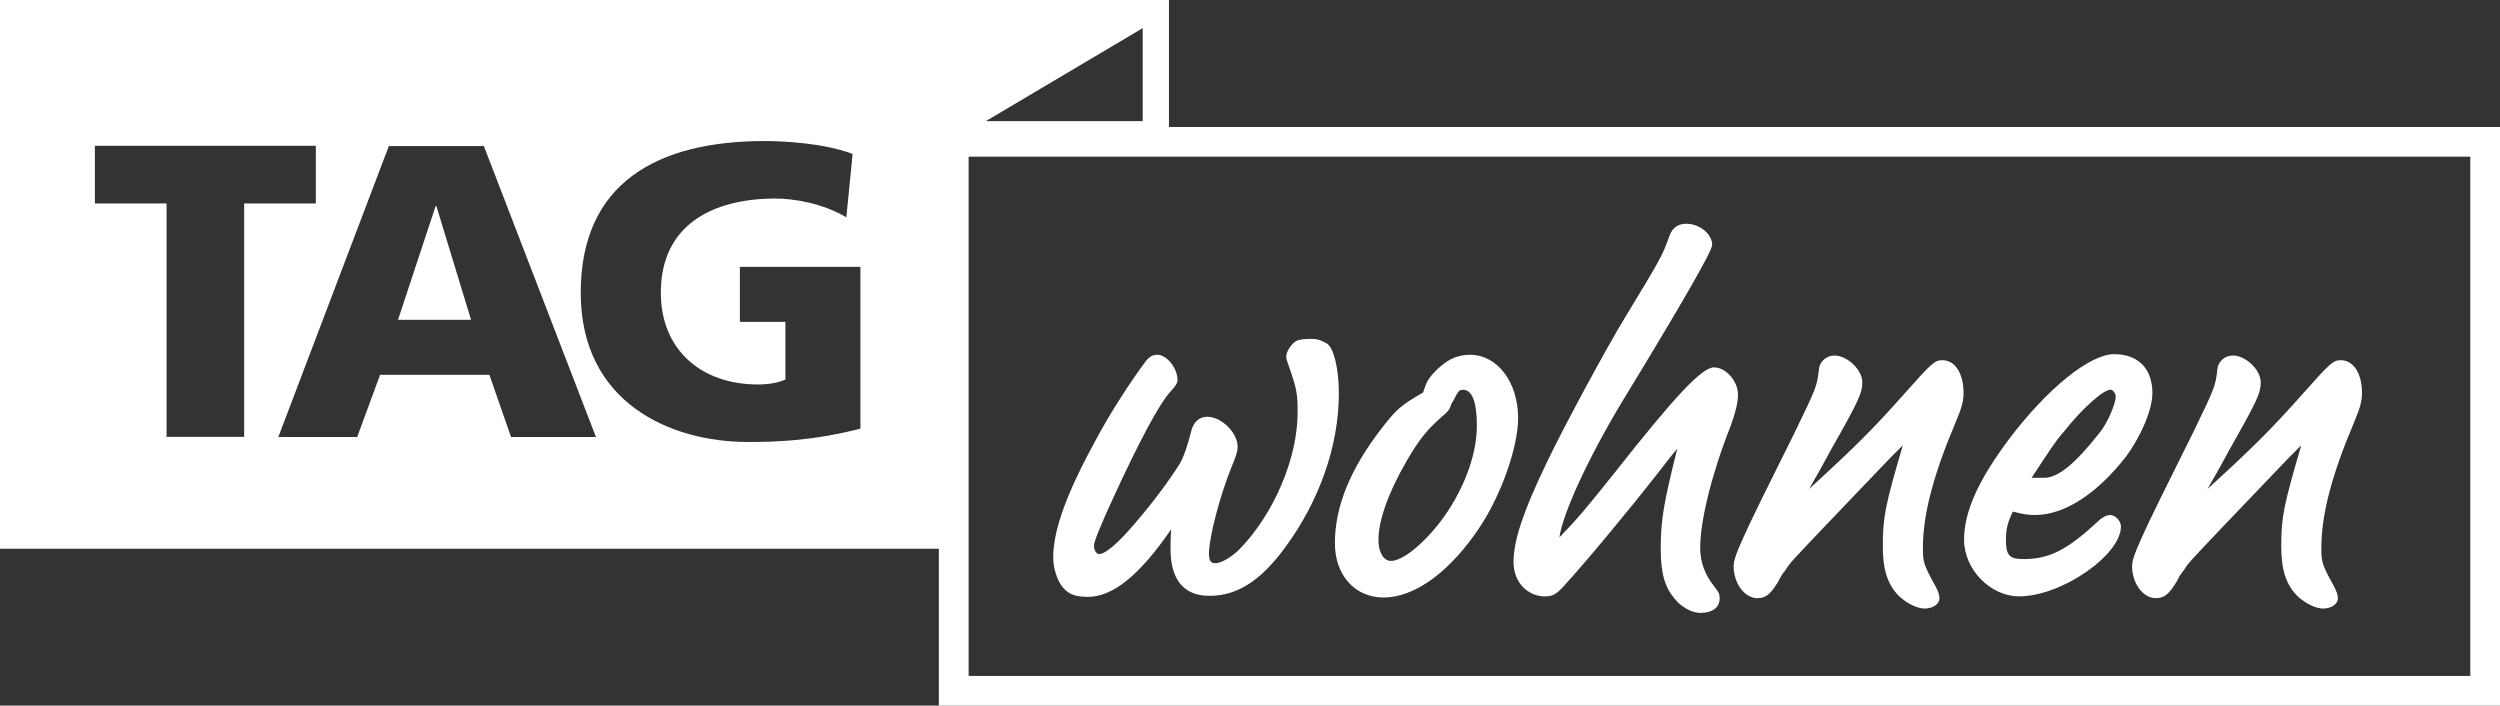 <?xml version="1.0" encoding="UTF-8"?>
<svg id="Ebene_2" xmlns="http://www.w3.org/2000/svg" viewBox="0 0 240 67.74">
  <rect x="0" y="0" width="240" height="67.74" fill="#333333" stroke="none"/>
  <defs>
    <style>
      .cls-1 {
        fill: #fff;
      }
    </style>
  </defs>
  <g id="Ebene_1-2" data-name="Ebene_1">
    <g>
      <polygon class="cls-1" points="41.82 19.78 38.21 30.7 45.22 30.7 41.89 19.78 41.82 19.78"/>
      <path class="cls-1" d="M206.97,57.42c.82,0,1.26-.38,2.03-1.65.17-.38.38-.72.66-1.04.38-.66.72-.99,3.9-4.34l6.15-6.43,1.21-1.21c-1.7,5.82-1.92,6.87-1.92,9.73,0,2.25.49,3.68,1.54,4.73.77.72,1.76,1.21,2.47,1.21.82,0,1.43-.44,1.43-.99,0-.33-.17-.77-.44-1.26-1.1-1.98-1.15-2.25-1.15-3.57,0-3.19.99-6.98,3.13-12.03.61-1.43.77-2.09.77-2.86,0-1.87-.82-3.13-2.03-3.13-.72,0-.99.22-3.57,3.13-2.97,3.35-4.78,5.17-9.23,9.23.77-1.32,1.48-2.58,2.09-3.74,2.75-4.84,3.02-5.5,3.02-6.49,0-1.21-1.43-2.58-2.69-2.58-.77,0-1.43.6-1.48,1.37-.17,1.54-.22,1.7-2.36,6.1-5.11,10.22-5.82,11.82-5.82,12.75,0,1.65,1.04,3.08,2.31,3.08Z"/>
      <path class="cls-1" d="M132.83,57.36c3.02,0,6.43-2.53,9.23-6.76,2.09-3.13,3.68-7.75,3.68-10.44,0-3.46-1.98-6.1-4.62-6.1-.82,0-1.54.22-2.14.6-.88.55-1.87,1.59-2.09,2.25q-.27.71-.27.77c-2.2,1.26-2.58,1.65-3.96,3.41-3.02,3.9-4.51,7.53-4.51,11.05,0,3.08,1.92,5.22,4.67,5.22ZM135.02,44.28c1.26-2.14,1.92-2.97,3.41-4.29.61-.5.72-.66.93-1.26.06-.11.06-.16.11-.16.55-1.1.61-1.15.99-1.15.88,0,1.32,1.21,1.32,3.46,0,2.91-1.37,6.43-3.57,9.29-1.7,2.2-3.63,3.68-4.67,3.68-.71,0-1.21-.82-1.21-2.03,0-1.81.93-4.51,2.69-7.53Z"/>
      <path class="cls-1" d="M104.41,57.3c2.42,0,4.95-2.03,8.02-6.48-.06.82-.06,1.43-.06,1.87,0,2.97,1.27,4.51,3.74,4.51,2.64,0,4.89-1.43,7.2-4.56,3.35-4.51,5.22-9.84,5.22-14.89,0-2.36-.5-4.4-1.16-4.78-.6-.33-.93-.44-1.48-.44-.66,0-1.21.06-1.48.22-.44.27-.93.99-.93,1.48,0,.17.05.38.16.66.88,2.53.93,2.86.93,4.73,0,4.34-2.25,9.67-5.55,13.08-.77.77-1.76,1.37-2.36,1.37-.44,0-.6-.28-.6-.93,0-1.54,1.04-5.5,2.14-8.24.44-1.04.61-1.54.61-2.03,0-1.32-1.54-2.86-2.91-2.86-.77,0-1.32.49-1.54,1.37q-.55,2.2-1.1,3.13c-1.04,1.65-2.58,3.74-4.34,5.77-1.59,1.87-2.8,2.91-3.41,2.91-.27,0-.49-.39-.49-.82q0-.55,1.87-4.62c2.53-5.5,4.45-9.07,5.49-10.17.5-.55.66-.82.66-1.1,0-1.15-1.04-2.42-1.92-2.42-.49,0-.77.16-1.16.66-1.48,1.98-3.35,4.89-4.62,7.25-2.91,5.28-4.23,8.85-4.23,11.54,0,.77.17,1.43.44,2.09.6,1.26,1.37,1.7,2.86,1.7Z"/>
      <path class="cls-1" d="M148.38,57.25c.66,0,1.04-.22,1.65-.88,2.31-2.53,6.1-7.09,9.29-11.16l.77-.99c.27-.33.55-.72.93-1.15-1.32,5.28-1.59,6.87-1.59,9.56,0,2.42.38,3.74,1.37,4.89.61.77,1.65,1.32,2.42,1.32,1.16,0,1.87-.5,1.87-1.43,0-.38-.11-.6-.55-1.15-.88-1.1-1.32-2.31-1.32-3.68,0-2.58,1.1-7.09,2.91-11.65.44-1.21.72-2.25.72-3.02,0-1.32-1.15-2.64-2.31-2.64s-3.74,2.75-9.62,10.22c-2.64,3.3-3.46,4.29-5.22,6.1.33-2.31,2.75-7.58,5.99-12.97q8.68-14.23,8.68-15.11c0-1.04-1.21-2.03-2.47-2.03-.82,0-1.37.39-1.65,1.21-.66,1.87-.82,2.14-4.29,7.86-1.81,2.97-5.93,10.61-7.47,13.85-2.25,4.67-3.19,7.47-3.19,9.56,0,1.92,1.32,3.3,3.08,3.3Z"/>
      <path class="cls-1" d="M193.83,57.25c4.07,0,9.78-3.96,9.78-6.71,0-.55-.55-1.1-1.04-1.1-.33,0-.77.22-1.15.6-2.97,2.75-4.67,3.63-7.15,3.63-1.37,0-1.7-.33-1.7-1.87,0-1.04.17-1.65.66-2.69,1.04.28,1.54.33,2.14.33,2.8,0,5.93-2.03,8.68-5.55,1.48-1.98,2.58-4.56,2.58-6.15,0-2.36-1.37-3.74-3.68-3.74s-6.37,3.24-10.11,8.19c-2.91,3.9-4.29,6.92-4.29,9.62,0,2.86,2.53,5.44,5.28,5.44ZM198.06,41.53c1.81-2.31,3.85-4.12,4.56-4.12.22,0,.49.38.49.66,0,.72-.82,2.58-1.54,3.46-2.42,3.08-4.07,4.4-5.44,4.34h-1.1c2.03-3.08,2.31-3.52,3.02-4.34Z"/>
      <path class="cls-1" d="M112.22,12.19V0H0v52.68h90.13v15.06h149.87V12.19h-127.78ZM23.44,41.94h-7.45v-22.41h-6.88v-5.53h21.21v5.53h-6.88v22.41ZM49.06,41.95l-2.08-5.97h-10.49l-2.2,5.97h-7.57l10.61-27.93h9.12l10.76,27.93h-8.16ZM82.61,41.15c-4.72,1.2-8.25,1.28-10.81,1.28-7.44,0-16.05-3.76-16.05-14.33s7.4-14.56,17.65-14.56c1.84,0,5.72.2,8.45,1.24l-.6,6.08c-2.32-1.36-5.04-1.8-6.81-1.8-6.04,0-11,2.53-11,9.04,0,5.49,3.89,8.81,9.32,8.81,1,0,1.96-.16,2.64-.48v-5.53h-4.37v-5.28h11.57v15.53ZM109.7,2.7v8.93h-15.06l15.06-8.93ZM237.15,64.89H92.99V15.04h144.16v49.84Z"/>
      <path class="cls-1" d="M168.72,57.42c.82,0,1.26-.38,2.03-1.65.17-.38.38-.72.66-1.04.38-.66.72-.99,3.9-4.34l6.15-6.43,1.21-1.21c-1.7,5.82-1.92,6.87-1.92,9.73,0,2.25.49,3.68,1.54,4.73.77.72,1.76,1.21,2.47,1.21.82,0,1.43-.44,1.43-.99,0-.33-.17-.77-.44-1.26-1.1-1.98-1.15-2.25-1.15-3.57,0-3.19.99-6.98,3.13-12.03.61-1.43.77-2.09.77-2.86,0-1.87-.82-3.13-2.03-3.13-.72,0-.99.22-3.57,3.13-2.97,3.35-4.78,5.17-9.23,9.23.77-1.32,1.48-2.58,2.09-3.74,2.75-4.84,3.02-5.5,3.02-6.49,0-1.21-1.43-2.58-2.69-2.58-.77,0-1.43.6-1.48,1.37-.17,1.54-.22,1.7-2.36,6.1-5.11,10.22-5.82,11.82-5.82,12.75,0,1.65,1.04,3.08,2.31,3.08Z"/>
    </g>
  </g>
</svg>
